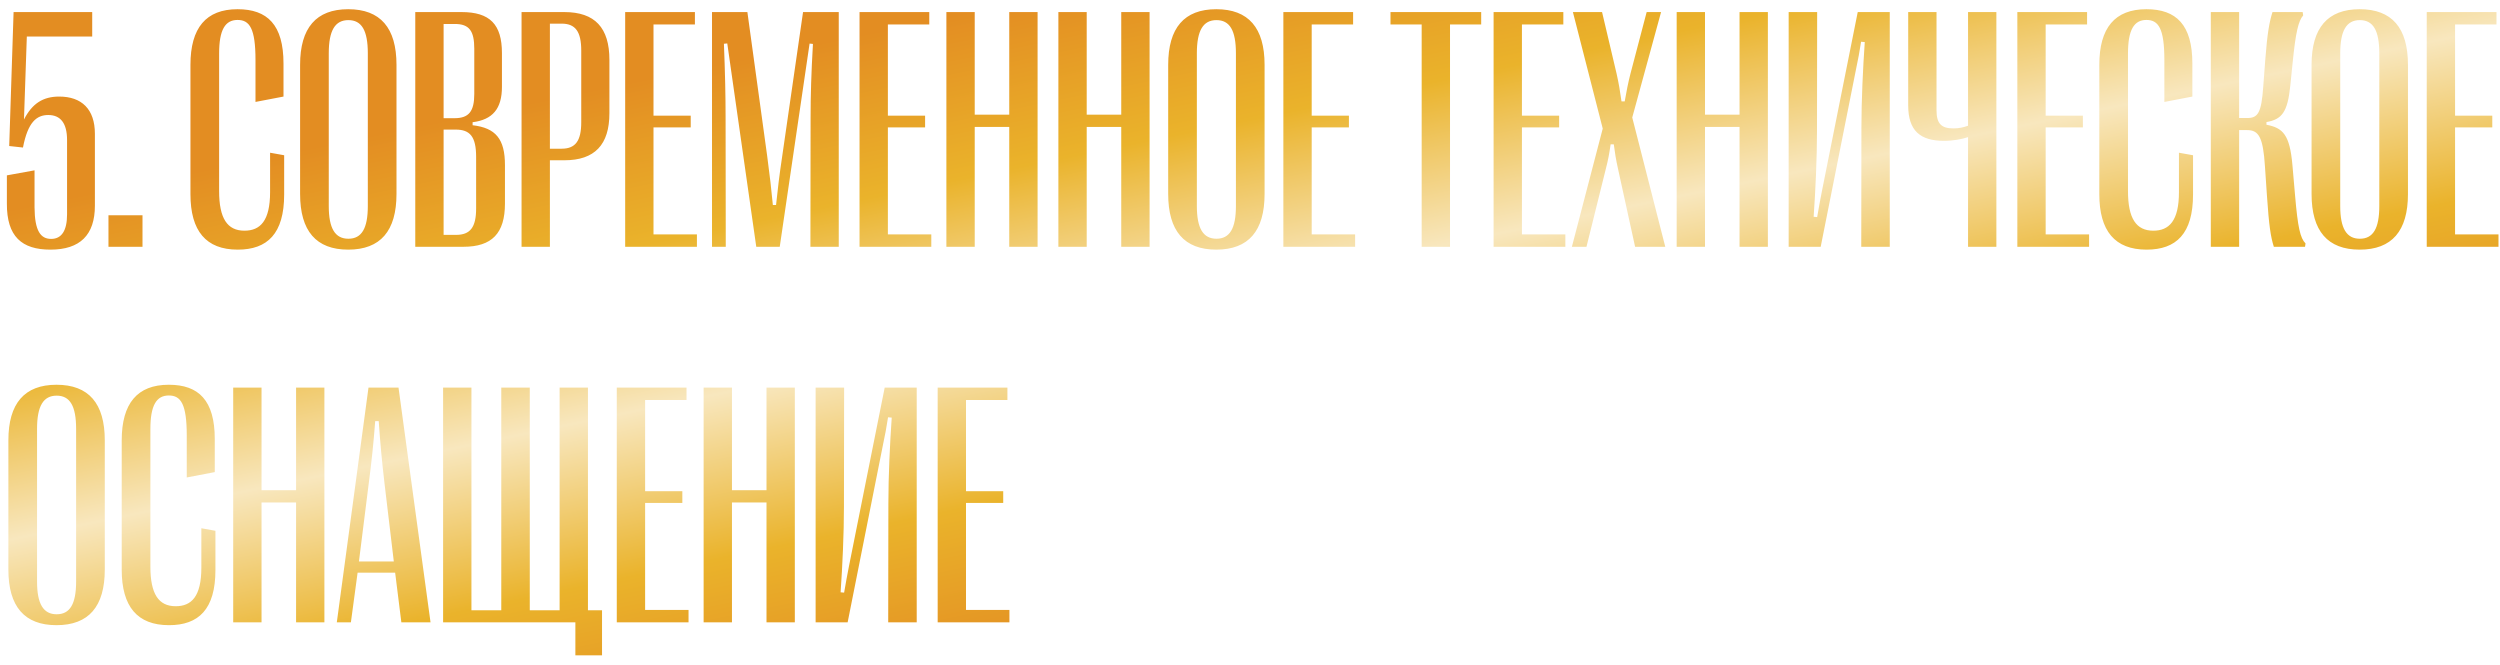 <?xml version="1.0" encoding="UTF-8"?> <svg xmlns="http://www.w3.org/2000/svg" width="233" height="62" viewBox="0 0 233 62" fill="none"><path d="M4.703 23.266C2.031 23.266 0.625 22.047 0.641 18.969V16.344L3.219 15.875V19.328C3.234 21.516 3.781 22.266 4.766 22.266C5.75 22.266 6.25 21.484 6.25 19.984V13.047C6.25 11.484 5.641 10.719 4.5 10.719C3.406 10.719 2.594 11.391 2.141 13.75L0.859 13.609L1.266 1.125H8.594V3.406H2.5L2.234 11.141C3 9.641 4.016 9 5.516 9C7.609 9 8.844 10.172 8.844 12.469V19.172C8.844 21.906 7.453 23.266 4.703 23.266ZM13.281 23H10.109V20.062H13.281V23ZM22.156 23.266C19.203 23.266 17.75 21.531 17.75 18.094V6.047C17.75 2.594 19.203 0.859 22.141 0.859C24.922 0.859 26.422 2.312 26.422 5.922V9L23.812 9.5V5.594C23.812 2.656 23.266 1.859 22.141 1.859C20.984 1.859 20.422 2.781 20.422 4.984V17.812C20.422 20.359 21.188 21.5 22.781 21.5C24.25 21.5 25.172 20.594 25.172 17.906V14.234L26.484 14.469V18.125C26.484 21.781 24.922 23.266 22.156 23.266ZM32.453 23.266C29.469 23.266 27.969 21.531 27.969 18.078V6.047C27.969 2.594 29.469 0.859 32.453 0.859C35.453 0.859 36.953 2.594 36.953 6.047V18.078C36.953 21.531 35.453 23.266 32.453 23.266ZM32.469 22.25C33.703 22.25 34.281 21.297 34.281 19.203V4.969C34.281 2.828 33.703 1.875 32.469 1.875C31.234 1.875 30.641 2.828 30.641 4.969V19.203C30.641 21.297 31.234 22.25 32.469 22.25ZM43.188 23H38.703V1.125H43.016C45.656 1.125 46.781 2.266 46.781 4.953V8.094C46.781 10.141 45.906 11.156 44.047 11.391V11.672C46.203 11.922 47.062 12.953 47.062 15.391V18.969C47.062 21.75 45.844 23 43.188 23ZM41.344 2.234V11.016H42.359C43.703 11.016 44.203 10.375 44.203 8.75V4.547C44.203 2.875 43.734 2.234 42.391 2.234H41.344ZM41.344 12.078V21.891H42.5C43.828 21.891 44.375 21.188 44.375 19.422V14.625C44.375 12.719 43.797 12.078 42.469 12.078H41.344ZM51.25 23H48.609V1.125H52.594C55.453 1.125 56.797 2.594 56.797 5.578V10.547C56.797 13.484 55.438 14.938 52.594 14.938H51.25V23ZM51.25 2.203V13.859H52.344C53.625 13.859 54.172 13.141 54.172 11.391V4.719C54.172 2.938 53.625 2.203 52.344 2.203H51.25ZM64.953 23H58.266V1.125H64.766V2.281H60.906V10.781H64.375V11.875H60.906V21.844H64.953V23ZM67.641 23H66.359V1.125H69.656L71.5 14.531C71.75 16.406 71.891 17.641 72.031 19.109H72.328C72.484 17.641 72.625 16.391 72.906 14.531L74.844 1.125H78.172V23H75.531L75.547 10.984C75.547 8.906 75.609 6.812 75.766 4.094L75.453 4.062L72.672 23H70.484L67.781 4.047L67.469 4.078C67.578 6.797 67.625 8.906 67.625 10.984L67.641 23ZM86.797 23H80.109V1.125H86.609V2.281H82.75V10.781H86.219V11.875H82.75V21.844H86.797V23ZM90.844 23H88.203V1.125H90.844V10.688H94.062V1.125H96.703V23H94.062V11.828H90.844V23ZM101.281 23H98.641V1.125H101.281V10.688H104.5V1.125H107.141V23H104.5V11.828H101.281V23ZM113.359 23.266C110.375 23.266 108.875 21.531 108.875 18.078V6.047C108.875 2.594 110.375 0.859 113.359 0.859C116.359 0.859 117.859 2.594 117.859 6.047V18.078C117.859 21.531 116.359 23.266 113.359 23.266ZM113.375 22.25C114.609 22.25 115.188 21.297 115.188 19.203V4.969C115.188 2.828 114.609 1.875 113.375 1.875C112.141 1.875 111.547 2.828 111.547 4.969V19.203C111.547 21.297 112.141 22.25 113.375 22.25ZM126.297 23H119.609V1.125H126.109V2.281H122.25V10.781H125.719V11.875H122.25V21.844H126.297V23ZM135.141 23H132.5V2.281H129.594V1.125H138.047V2.281H135.141V23ZM145.891 23H139.203V1.125H145.703V2.281H141.844V10.781H145.312V11.875H141.844V21.844H145.891V23ZM147.859 23H146.5L149.375 11.984L146.594 1.125H149.312L150.672 6.891C150.859 7.719 151 8.547 151.125 9.453H151.422C151.578 8.547 151.75 7.688 151.953 6.891L153.469 1.125H154.812L152.125 10.953L155.203 23H152.391L150.812 15.797C150.594 14.812 150.516 14.297 150.406 13.453H150.109C149.984 14.297 149.906 14.812 149.641 15.828L147.859 23ZM158.906 23H156.266V1.125H158.906V10.688H162.125V1.125H164.766V23H162.125V11.828H158.906V23ZM169.688 23H166.703V1.125H169.359L169.344 12.219C169.344 14.719 169.203 17.766 169.031 20.203L169.359 20.234C169.516 19.312 169.672 18.484 169.797 17.844L173.141 1.125H176.125V23H173.469L173.484 11.906C173.484 9.406 173.625 6.359 173.797 3.922L173.453 3.891C173.312 4.812 173.156 5.641 173.016 6.281L169.688 23ZM186.062 23H183.422V12.781C182.859 12.969 182.047 13.125 181.172 13.125C178.969 13.125 177.844 12.188 177.844 9.828V1.125H180.484V10.281C180.484 11.531 180.938 11.969 182.062 11.969C182.562 11.969 182.984 11.875 183.422 11.719V1.125H186.062V23ZM194.703 23H188.016V1.125H194.516V2.281H190.656V10.781H194.125V11.875H190.656V21.844H194.703V23ZM200.062 23.266C197.109 23.266 195.656 21.531 195.656 18.094V6.047C195.656 2.594 197.109 0.859 200.047 0.859C202.828 0.859 204.328 2.312 204.328 5.922V9L201.719 9.5V5.594C201.719 2.656 201.172 1.859 200.047 1.859C198.891 1.859 198.328 2.781 198.328 4.984V17.812C198.328 20.359 199.094 21.5 200.688 21.5C202.156 21.5 203.078 20.594 203.078 17.906V14.234L204.391 14.469V18.125C204.391 21.781 202.828 23.266 200.062 23.266ZM208.688 23H206.047V1.125H208.688V11H209.438C210.453 11 210.766 10.516 210.938 8.031L211.125 5.562C211.312 3.078 211.516 2 211.797 1.125H214.609L214.656 1.438C214.203 1.938 213.953 3.125 213.703 5.562L213.453 8C213.203 10.438 212.688 11.125 211.234 11.375V11.625C212.766 11.922 213.406 12.531 213.656 15.406L213.906 18.281C214.156 21.172 214.375 22.188 214.875 22.688L214.828 23H211.922C211.625 22.078 211.469 21.016 211.281 18.266L211.094 15.516C210.922 12.766 210.5 12.125 209.438 12.125H208.688V23ZM219.922 23.266C216.938 23.266 215.438 21.531 215.438 18.078V6.047C215.438 2.594 216.938 0.859 219.922 0.859C222.922 0.859 224.422 2.594 224.422 6.047V18.078C224.422 21.531 222.922 23.266 219.922 23.266ZM219.938 22.25C221.172 22.25 221.75 21.297 221.75 19.203V4.969C221.75 2.828 221.172 1.875 219.938 1.875C218.703 1.875 218.109 2.828 218.109 4.969V19.203C218.109 21.297 218.703 22.25 219.938 22.25ZM232.859 23H226.172V1.125H232.672V2.281H228.812V10.781H232.281V11.875H228.812V21.844H232.859V23ZM5.266 58.266C2.281 58.266 0.781 56.531 0.781 53.078V41.047C0.781 37.594 2.281 35.859 5.266 35.859C8.266 35.859 9.766 37.594 9.766 41.047V53.078C9.766 56.531 8.266 58.266 5.266 58.266ZM5.281 57.25C6.516 57.25 7.094 56.297 7.094 54.203V39.969C7.094 37.828 6.516 36.875 5.281 36.875C4.047 36.875 3.453 37.828 3.453 39.969V54.203C3.453 56.297 4.047 57.25 5.281 57.25ZM15.75 58.266C12.797 58.266 11.344 56.531 11.344 53.094V41.047C11.344 37.594 12.797 35.859 15.734 35.859C18.516 35.859 20.016 37.312 20.016 40.922V44L17.406 44.5V40.594C17.406 37.656 16.859 36.859 15.734 36.859C14.578 36.859 14.016 37.781 14.016 39.984V52.812C14.016 55.359 14.781 56.5 16.375 56.5C17.844 56.5 18.766 55.594 18.766 52.906V49.234L20.078 49.469V53.125C20.078 56.781 18.516 58.266 15.75 58.266ZM24.375 58H21.734V36.125H24.375V45.688H27.594V36.125H30.234V58H27.594V46.828H24.375V58ZM32.703 58H31.391L34.344 36.125H37.141L40.125 58H37.406L36.828 53.375H33.328L32.703 58ZM34.375 44.984L33.453 52.328H36.703L35.828 44.984C35.594 42.953 35.438 41.328 35.297 39.25H34.969C34.812 41.328 34.641 42.953 34.375 44.984ZM54.797 36.125V56.875H56.109V61.078H53.625V58H41.297V36.125H43.938V56.875H46.719V36.125H49.375V56.875H52.156V36.125H54.797ZM64.172 58H57.484V36.125H63.984V37.281H60.125V45.781H63.594V46.875H60.125V56.844H64.172V58ZM68.219 58H65.578V36.125H68.219V45.688H71.438V36.125H74.078V58H71.438V46.828H68.219V58ZM79 58H76.016V36.125H78.672L78.656 47.219C78.656 49.719 78.516 52.766 78.344 55.203L78.672 55.234C78.828 54.312 78.984 53.484 79.109 52.844L82.453 36.125H85.438V58H82.781L82.797 46.906C82.797 44.406 82.938 41.359 83.109 38.922L82.766 38.891C82.625 39.812 82.469 40.641 82.328 41.281L79 58ZM94.078 58H87.391V36.125H93.891V37.281H90.031V45.781H93.5V46.875H90.031V56.844H94.078V58Z" fill="url(#paint0_linear_3425_13307)"></path><defs><linearGradient id="paint0_linear_3425_13307" x1="42.434" y1="10.968" x2="54.589" y2="70.05" gradientUnits="userSpaceOnUse"><stop stop-color="#E38D22"></stop><stop offset="0.25" stop-color="#EAB32B"></stop><stop offset="0.5" stop-color="#F8E7BE"></stop><stop offset="0.75" stop-color="#EAB32B"></stop><stop offset="1" stop-color="#E38D22"></stop></linearGradient></defs></svg> 